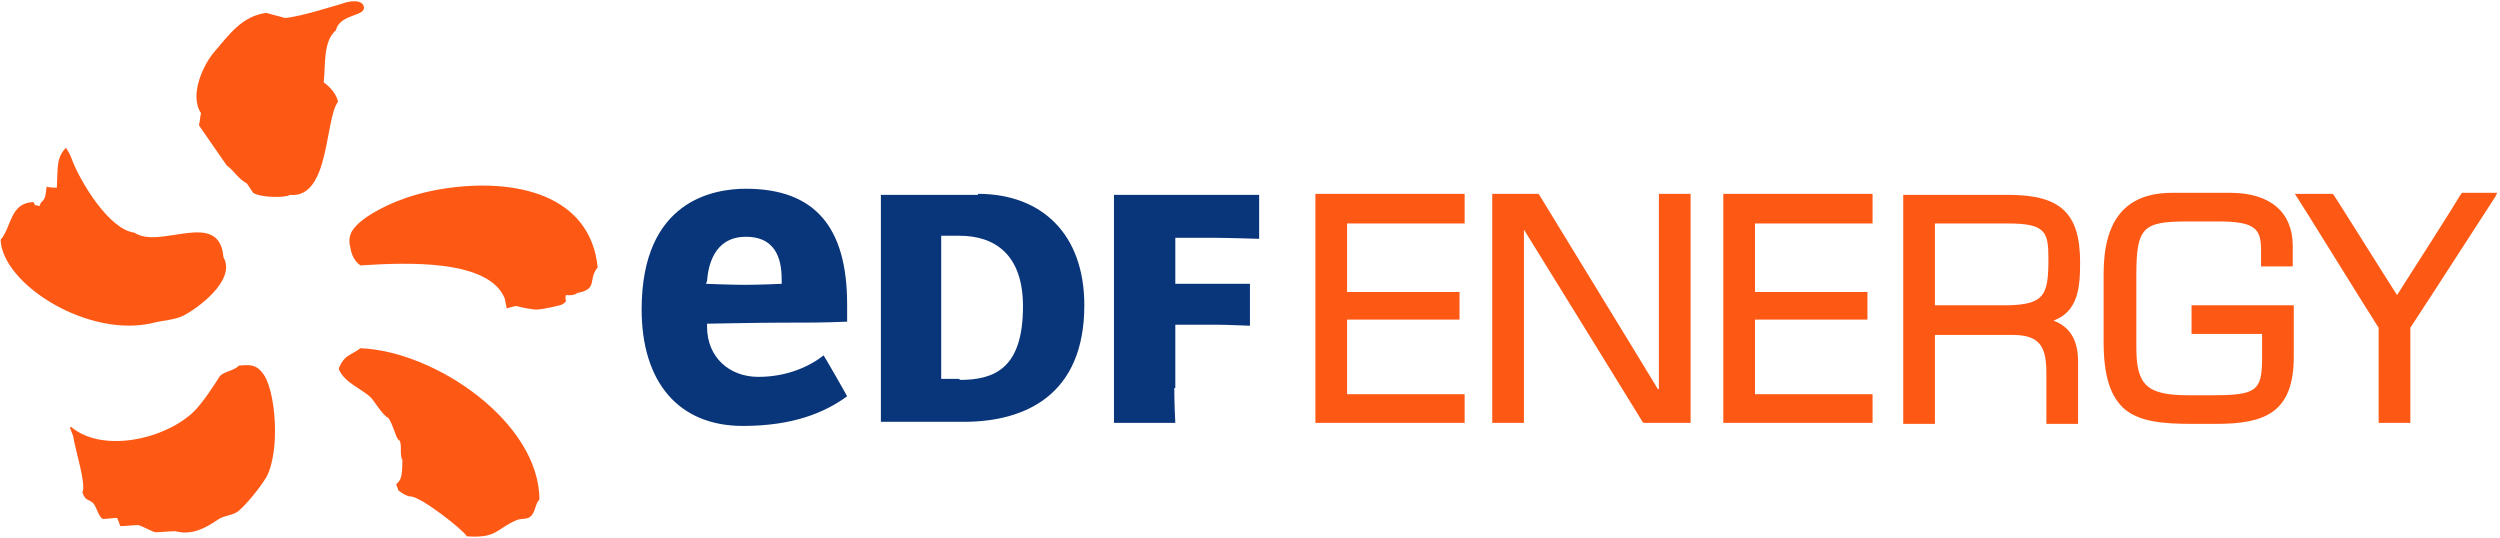 <?xml version="1.0" encoding="UTF-8"?> <svg xmlns="http://www.w3.org/2000/svg" height="135" viewBox="0 0 627 135" width="627"><g fill="none" fill-rule="evenodd" transform="translate(-36 -36)"><path d="m0 0h698.974v199.487h-698.974z"></path><g fill-rule="nonzero" transform="translate(35.897 35.897)"><path d="m330 106.154h37.436v-7.179h-29.487v-18.718h28.205v-6.923h-28.205v-17.179h29.487v-7.436h-37.436zm85.897-8.462c-5.385-8.974-29.487-48.205-29.744-48.718l-.256-.256h-11.538v57.436h7.949v-48.462c5.385 8.718 29.487 47.692 29.744 48.205l.256.256h11.795v-57.436h-7.949v48.974zm16.41 8.462h37.436v-7.179h-29.487v-18.718h28.205v-6.923h-28.205v-17.179h29.487v-7.436h-37.436zm89.487-40.256c0-12.308-4.872-16.923-17.949-16.923h-26.41v57.436h7.949v-22.308h19.487c7.179 0 8.462 3.333 8.462 9.744v12.564h7.949v-15.641c0-5.385-2.051-8.718-6.154-10.256 6.154-2.308 6.667-8.205 6.667-14.615zm-7.949-.769c0 8.974-1.026 11.282-10 11.538h-18.462v-20.513h18.462c9.487 0 10 2.308 10 8.974zm35.897 18.718h17.692v6.154c0 8.205-1.538 9.231-12.564 9.231h-5.897c-10.513 0-13.077-2.564-13.077-12.051v-17.949c0-12.051 1.538-13.59 12.821-13.59h7.692c9.231 0 10.769 1.795 10.769 7.179v4.103h7.949v-5.128c0-8.462-5.641-13.333-15.641-13.333h-14.615c-11.538 0-17.179 6.667-17.179 20.256v17.179c0 8.718 1.795 13.846 5.385 16.923 3.846 3.077 9.487 3.59 16.923 3.59h5.897c12.308 0 19.487-2.821 19.487-16.923v-12.821h-25.641zm67.692-35.128-.256.256c-.513 1.026-13.077 20.769-15.897 25.128-2.821-4.359-15.641-24.872-15.897-25.128l-.256-.256h-9.487l.513.769c.256.256 18.974 30.513 20.513 32.821v23.846h7.949v-23.846c1.026-1.538 8.205-12.564 21.282-32.821l.513-1.026h-8.974z" fill="#fe5815"></path><path d="m245.385 48.718c15.897 0 26.667 10 26.667 27.949 0 22.564-14.872 29.231-30.256 29.231h-20.769v-56.923h24.359zm-4.615 46.667c8.718 0 15.897-2.821 15.897-18.462 0-13.077-7.179-17.692-15.897-17.692h-4.615v35.897h4.615zm53.846 2.051c0 4.103.256 8.718.256 8.718h-15.385v-57.179h36.41v11.026s-8.205-.256-10.769-.256h-10.256v11.538h18.718v10.513s-5.897-.256-8.462-.256h-10.256v15.897m-104.615-2.821c-7.179 0-12.821-4.872-12.821-12.564v-.769s13.333-.256 17.949-.256c7.692 0 11.026 0 17.179-.256v-4.359c0-19.487-8.205-28.974-25.385-28.974-7.949 0-26.154 2.821-26.154 30.256 0 18.205 9.231 29.231 25.385 29.231 12.564 0 20.513-3.333 26.154-7.436-.513-1.026-5.385-9.487-5.897-10.256-3.59 2.821-9.231 5.385-16.41 5.385zm-12.821-24.103c.256-3.333 1.538-11.026 9.744-11.026 8.462 0 8.974 7.179 8.974 11.026v.769s-5.641.256-9.231.256c-3.333 0-9.744-.256-9.744-.256z" fill="#09357a"></path><path d="m81.282 20.769c.513-4.103-.256-10.256 3.077-13.077 1.026-4.359 7.949-3.333 6.923-6.154-.769-1.795-4.103-1.026-5.385-.513-1.026.256-10.513 3.333-14.359 3.59-1.538-.513-3.077-.769-4.615-1.282-6.154.769-9.487 5.641-12.821 9.487-2.821 3.077-6.667 11.026-3.59 15.641-.256 1.026-.256 2.051-.513 3.077l6.923 10c2.308 1.795 2.564 3.077 5.128 4.615l1.538 2.308c2.051 1.282 8.205 1.282 9.231.513 10 1.026 8.718-18.974 12.051-23.333-.256-1.795-2.051-3.846-3.59-4.872m-42.564 60.256c2.051-.513 5.641-.769 7.436-1.795 3.077-1.538 13.333-8.718 10-14.615-1.026-12.308-15.897-1.795-22.308-6.154-6.41-.769-13.59-12.821-15.641-18.205-.769-2.051-.513-1.282-1.538-3.077l-.513.513c-1.795 2.308-1.538 4.103-1.795 9.487-.769 0-1.538 0-2.564-.256-.256 2.051-.256 3.077-1.282 3.846-.256.256-.256.513-.513 1.026-1.538-.513-.769.256-1.538-1.026-5.897.256-5.385 6.154-8.205 9.487.513 11.282 22.308 24.872 38.462 20.769m72.564-33.59c-9.487 1.538-15.385 4.615-18.974 6.923-2.564 1.795-3.333 2.821-3.846 3.59-.513.769-1.026 2.308-.513 4.103.256 1.795 1.026 3.59 2.564 4.615 11.795-.769 32.051-1.538 36.154 8.205.256 1.282.513 2.308.513 2.564 3.846-1.026 1.026-.513 6.667.256 1.282.256 4.615-.513 6.667-1.026 1.026-.256 1.538-1.026 1.538-1.026s-.256-1.026 0-1.538c0 0 2.051.256 2.821-.513 5.385-1.026 2.564-3.333 5.128-6.41-1.795-18.205-20.513-22.564-38.718-19.744m-20.769 40c-2.821 2.051-3.846 1.538-5.385 4.872v.513c1.538 3.333 5.385 4.615 7.949 6.923.769.769 3.077 4.615 4.359 5.128 1.282 1.538 2.051 5.641 2.821 5.641.769 1.026 0 3.846.769 4.872 0 4.872-.513 5.128-1.538 6.154 0 .256.513 1.282.513 1.538.256.256 2.051 1.538 3.077 1.538 2.564 0 13.333 8.462 14.103 10 7.692.513 7.179-1.795 12.564-4.103 1.538-.513 2.564 0 3.59-1.026 1.026-1.026 1.026-3.077 2.051-4.103 0-19.231-25.897-37.179-44.872-37.949m-30.513 4.359c-1.026 1.282-4.103 1.538-4.872 2.821-1.282 2.051-4.103 6.41-6.41 8.718-7.179 6.923-22.821 10.513-30.769 3.846-.513 0-.256.256.513 2.308.513 3.59 3.333 12.051 2.308 14.103.769 2.308 1.538 1.538 2.821 2.821.769 1.026 1.282 3.333 2.308 3.846 1.282 0 2.308-.256 3.59-.256.256.513.513 1.282.769 2.051 1.538 0 3.077-.256 4.615-.256.769.256 3.333 1.538 4.103 1.795 1.538 0 3.333-.256 5.128-.256 3.846 1.026 7.179-.513 10.513-2.821 1.795-1.282 3.846-1.026 5.385-2.308 2.308-2.051 5.385-5.897 6.923-8.462 3.59-6.667 2.308-22.308-1.026-26.154-1.538-2.051-3.077-2.051-5.897-1.795" fill="#fe5815"></path></g></g></svg> 